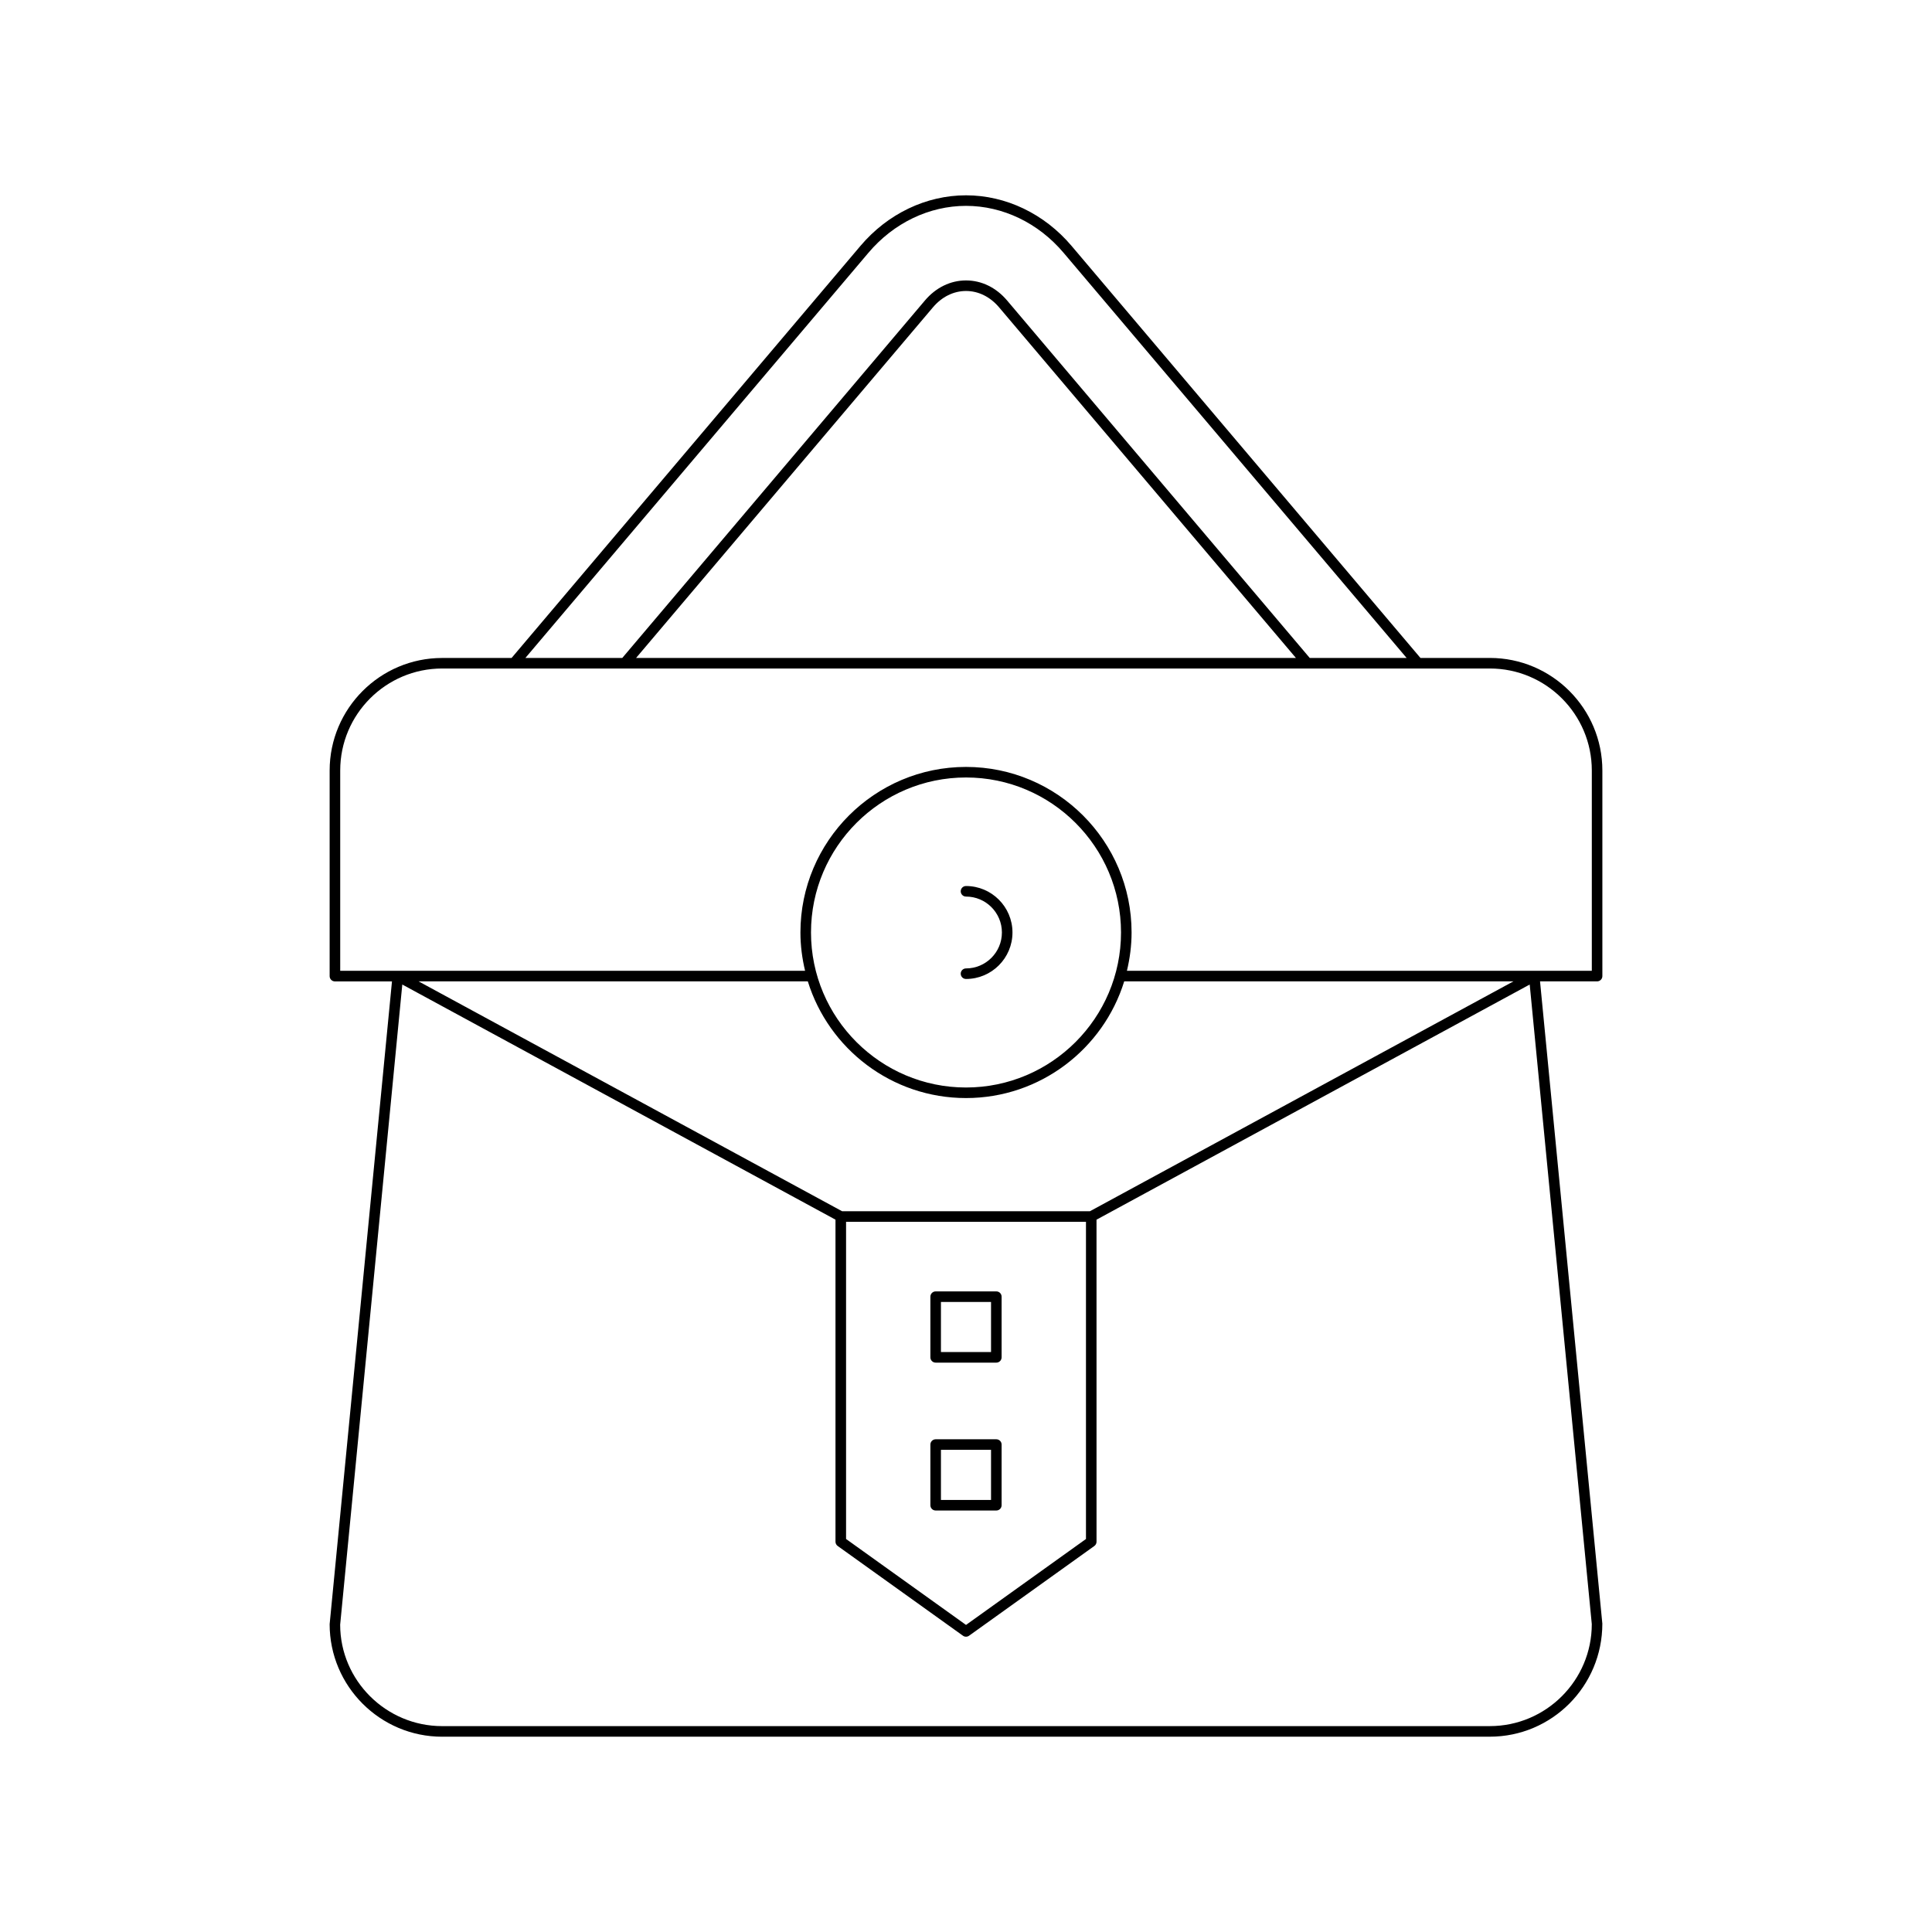 <?xml version="1.0" encoding="UTF-8"?>
<!-- Uploaded to: SVG Repo, www.svgrepo.com, Generator: SVG Repo Mixer Tools -->
<svg fill="#000000" width="800px" height="800px" version="1.1" viewBox="144 144 512 512" xmlns="http://www.w3.org/2000/svg">
 <g>
  <path d="m391.96 505.11h16.078c0.773 0 1.398-0.629 1.398-1.398v-16.078c0-0.77-0.625-1.398-1.398-1.398h-16.078c-0.773 0-1.398 0.629-1.398 1.398v16.078c-0.004 0.77 0.625 1.398 1.398 1.398zm1.398-16.078h13.277v13.277h-13.277z"/>
  <path d="m391.96 544.3h16.078c0.773 0 1.398-0.629 1.398-1.398v-16.078c0-0.77-0.625-1.398-1.398-1.398h-16.078c-0.773 0-1.398 0.629-1.398 1.398v16.078c-0.004 0.77 0.625 1.398 1.398 1.398zm1.398-16.078h13.277v13.277h-13.277z"/>
  <path d="m400 400.64c-0.773 0-1.398 0.629-1.398 1.398 0 0.77 0.625 1.398 1.398 1.398 6.793 0 12.316-5.527 12.316-12.316 0-6.789-5.523-12.316-12.316-12.316-0.773 0-1.398 0.629-1.398 1.398s0.625 1.398 1.398 1.398c5.246 0 9.516 4.269 9.516 9.516 0 5.254-4.269 9.523-9.516 9.523z"/>
  <path d="m261.18 604.24h277.64c16.445 0 29.824-13.383 29.816-29.965l-16.512-170.2h15.121c0.773 0 1.398-0.629 1.398-1.398v-54.488c0-16.445-13.379-29.828-29.824-29.828l-18.383 0.004-92.453-109.19c-7.215-8.527-17.414-13.414-27.98-13.414s-20.766 4.887-27.98 13.41l-92.453 109.2h-18.387c-16.445 0-29.824 13.383-29.824 29.828v54.488c0 0.77 0.625 1.398 1.398 1.398h15.121l-16.52 170.34c0 16.441 13.379 29.824 29.82 29.824zm112.98-393.27c6.68-7.891 16.102-12.414 25.844-12.414 9.746 0 19.164 4.527 25.844 12.422l90.926 107.39-25.68-0.004-80.199-94.727c-2.902-3.434-6.769-5.32-10.887-5.32h-0.004c-4.121 0-7.988 1.887-10.895 5.32l-80.199 94.727h-25.676zm113.27 107.39h-174.86l78.676-92.922c2.363-2.789 5.473-4.324 8.758-4.324h0.004c3.281 0 6.387 1.535 8.75 4.324zm-253.27 82.914v-53.086c0-14.902 12.121-27.027 27.023-27.027h277.64c14.902 0 27.023 12.125 27.023 27.027v53.086h-123.2c0.777-3.266 1.234-6.656 1.234-10.156 0-24.195-19.684-43.875-43.879-43.875-24.195 0-43.879 19.68-43.879 43.875 0 3.5 0.457 6.891 1.234 10.156zm133.01 63.719-112.24-60.918h103.15c5.543 17.891 22.238 30.922 41.926 30.922s36.383-13.035 41.922-30.926h103.15l-112.24 60.922zm64.625 2.801v84.055l-31.789 22.773-31.789-22.773v-84.055zm-72.871-76.676c0-22.648 18.43-41.078 41.078-41.078 22.652 0 41.078 18.43 41.078 41.078 0 22.652-18.43 41.082-41.078 41.082-22.648 0-41.078-18.43-41.078-41.082zm-108.31 13.793 114.8 62.312v85.344c0 0.453 0.219 0.875 0.586 1.137l33.188 23.773c0.242 0.18 0.527 0.266 0.816 0.266 0.285 0 0.57-0.086 0.816-0.262l33.188-23.773c0.367-0.262 0.586-0.684 0.586-1.137l-0.004-85.344 114.8-62.316 16.453 169.5c0 14.902-12.121 27.027-27.023 27.027l-277.64 0.004c-14.902 0-27.023-12.125-27.031-26.891z"/>
 </g>
</svg>